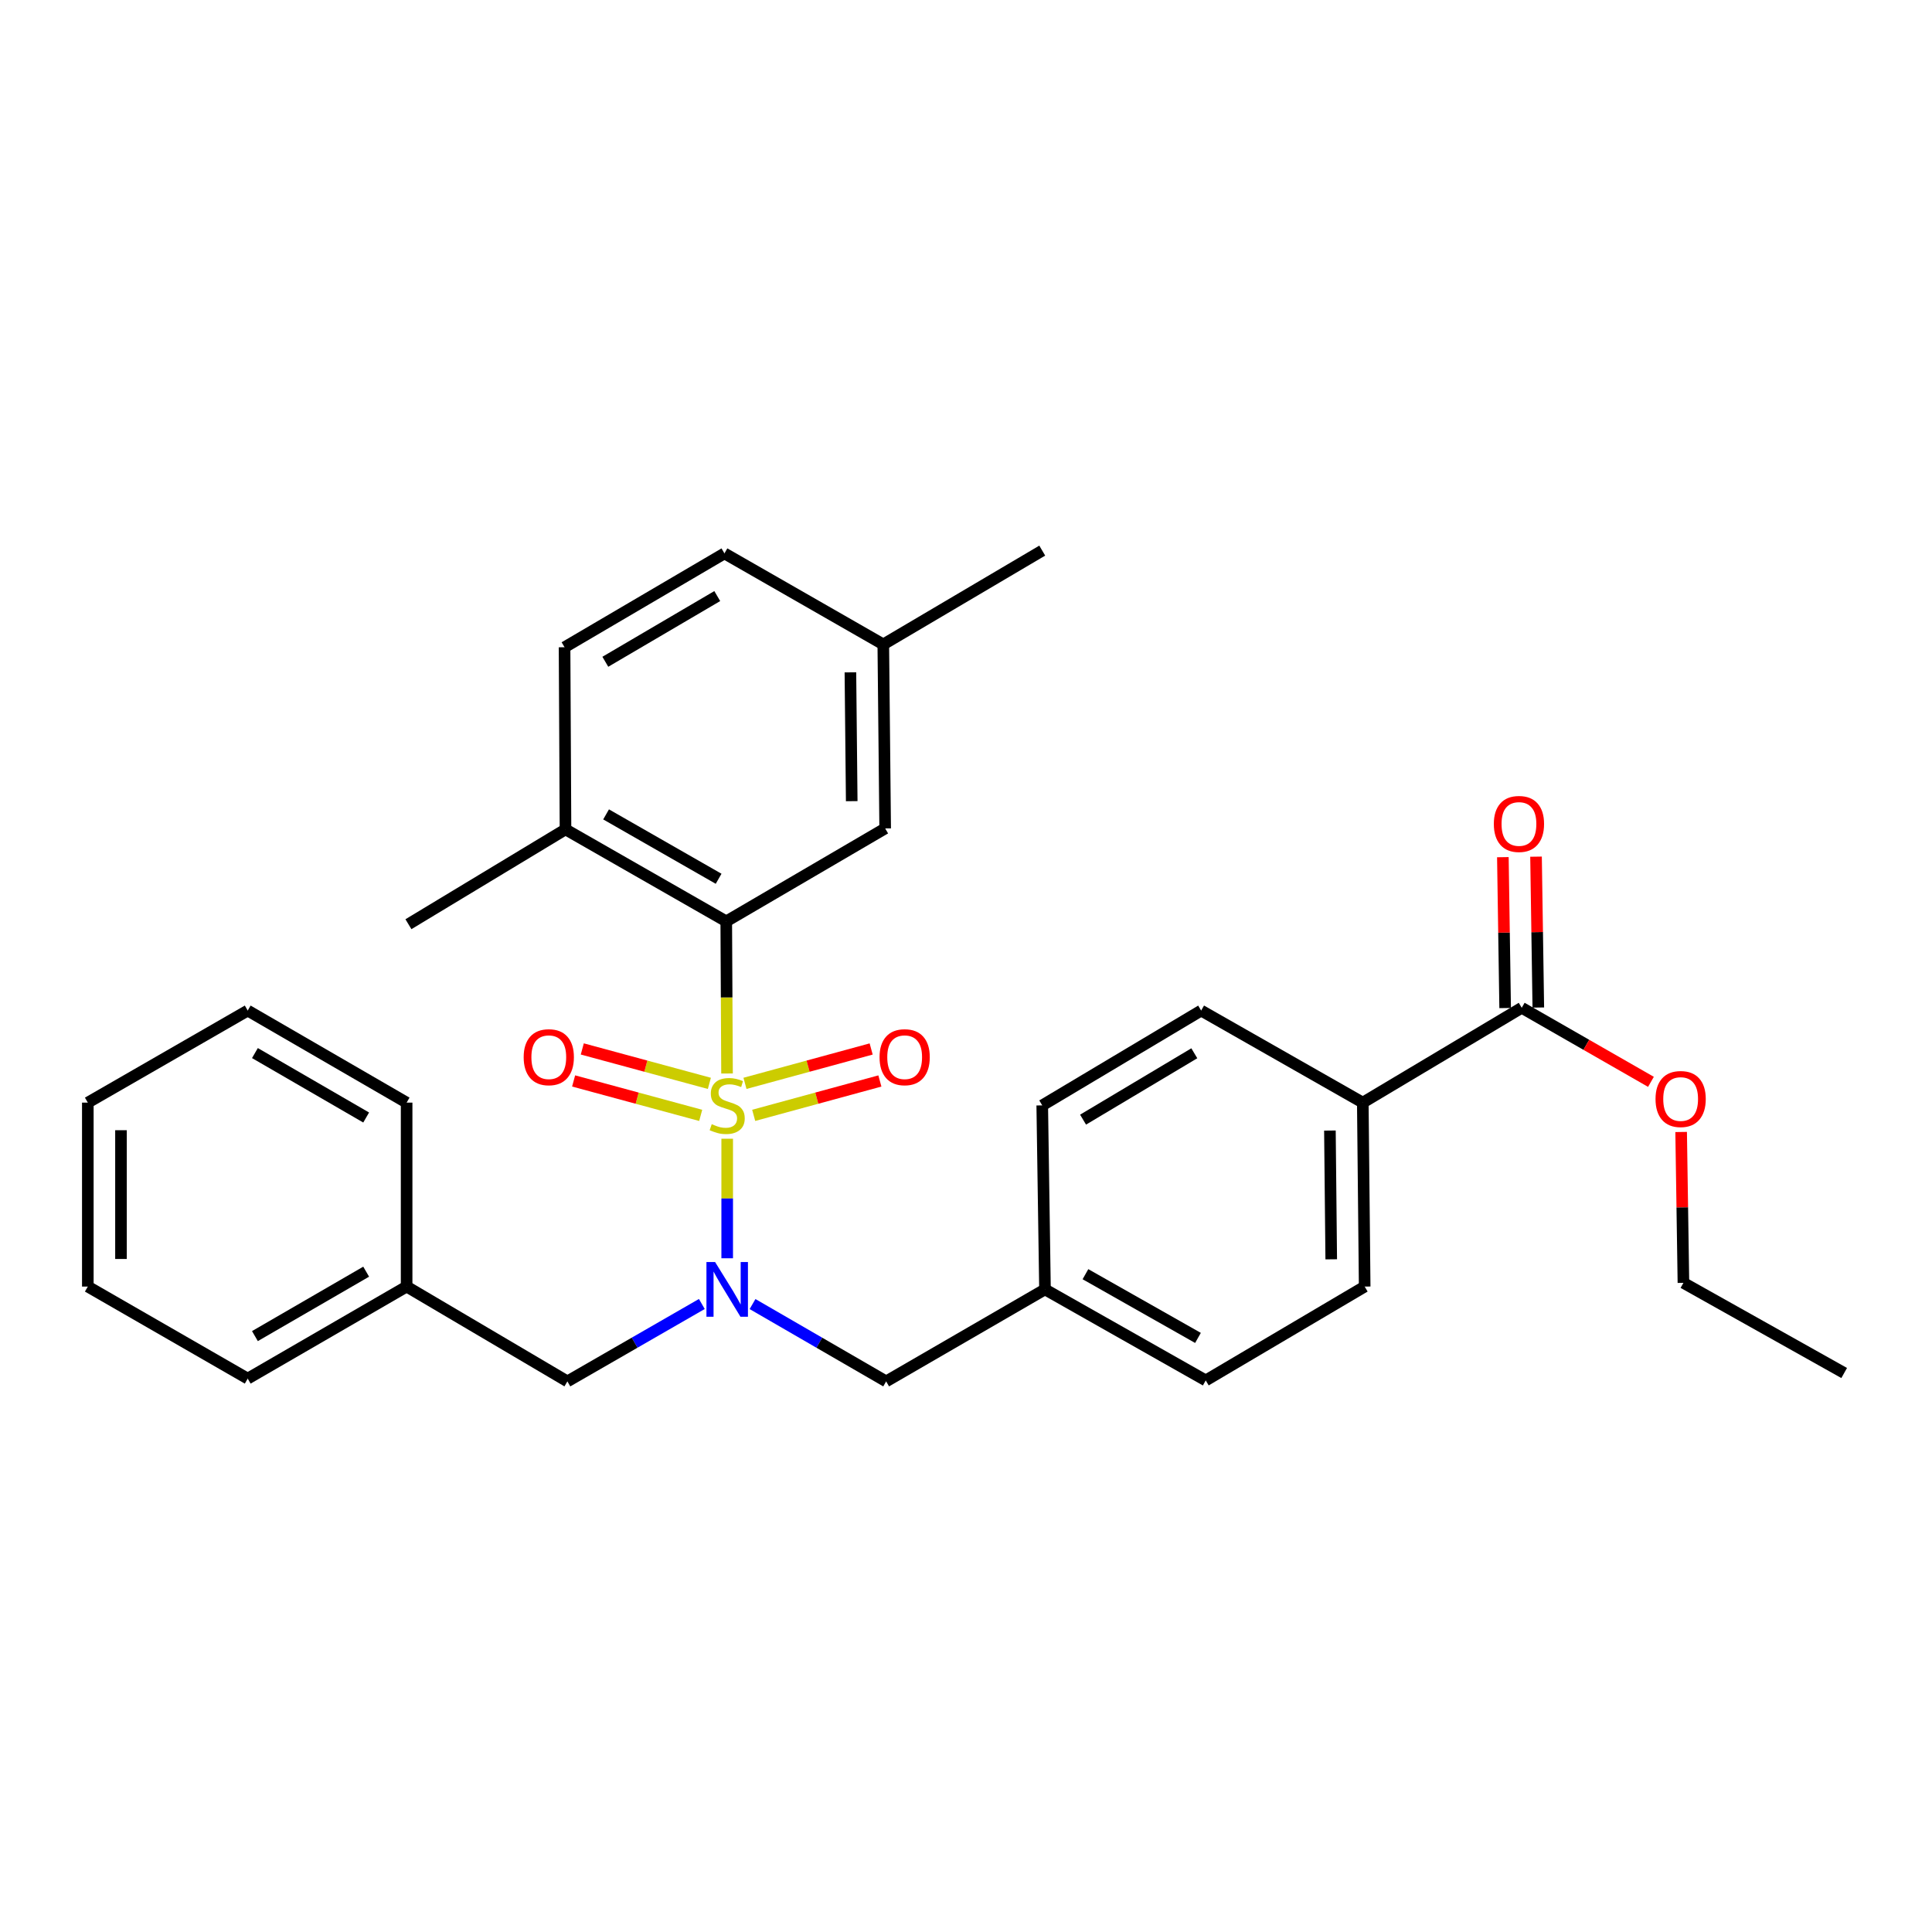 <?xml version='1.0' encoding='iso-8859-1'?>
<svg version='1.1' baseProfile='full'
              xmlns='http://www.w3.org/2000/svg'
                      xmlns:rdkit='http://www.rdkit.org/xml'
                      xmlns:xlink='http://www.w3.org/1999/xlink'
                  xml:space='preserve'
width='1000px' height='1000px' viewBox='0 0 1000 1000'>
<!-- END OF HEADER -->
<rect style='opacity:1.0;fill:#FFFFFF;stroke:none' width='1000' height='1000' x='0' y='0'> </rect>
<path class='bond-0' d='M 376.395,589.406 L 376.395,620.342' style='fill:none;fill-rule:evenodd;stroke:#CCCC00;stroke-width:6px;stroke-linecap:butt;stroke-linejoin:miter;stroke-opacity:1' />
<path class='bond-0' d='M 376.395,620.342 L 376.395,651.278' style='fill:none;fill-rule:evenodd;stroke:#0000FF;stroke-width:6px;stroke-linecap:butt;stroke-linejoin:miter;stroke-opacity:1' />
<path class='bond-1' d='M 376.311,555.643 L 376.11,516.268' style='fill:none;fill-rule:evenodd;stroke:#CCCC00;stroke-width:6px;stroke-linecap:butt;stroke-linejoin:miter;stroke-opacity:1' />
<path class='bond-1' d='M 376.11,516.268 L 375.909,476.893' style='fill:none;fill-rule:evenodd;stroke:#000000;stroke-width:6px;stroke-linecap:butt;stroke-linejoin:miter;stroke-opacity:1' />
<path class='bond-2' d='M 367.169,560.752 L 334.28,551.839' style='fill:none;fill-rule:evenodd;stroke:#CCCC00;stroke-width:6px;stroke-linecap:butt;stroke-linejoin:miter;stroke-opacity:1' />
<path class='bond-2' d='M 334.28,551.839 L 301.392,542.927' style='fill:none;fill-rule:evenodd;stroke:#FF0000;stroke-width:6px;stroke-linecap:butt;stroke-linejoin:miter;stroke-opacity:1' />
<path class='bond-2' d='M 362.679,577.32 L 329.79,568.408' style='fill:none;fill-rule:evenodd;stroke:#CCCC00;stroke-width:6px;stroke-linecap:butt;stroke-linejoin:miter;stroke-opacity:1' />
<path class='bond-2' d='M 329.79,568.408 L 296.902,559.495' style='fill:none;fill-rule:evenodd;stroke:#FF0000;stroke-width:6px;stroke-linecap:butt;stroke-linejoin:miter;stroke-opacity:1' />
<path class='bond-3' d='M 390.112,577.304 L 422.768,568.407' style='fill:none;fill-rule:evenodd;stroke:#CCCC00;stroke-width:6px;stroke-linecap:butt;stroke-linejoin:miter;stroke-opacity:1' />
<path class='bond-3' d='M 422.768,568.407 L 455.425,559.511' style='fill:none;fill-rule:evenodd;stroke:#FF0000;stroke-width:6px;stroke-linecap:butt;stroke-linejoin:miter;stroke-opacity:1' />
<path class='bond-3' d='M 385.6,560.742 L 418.256,551.845' style='fill:none;fill-rule:evenodd;stroke:#CCCC00;stroke-width:6px;stroke-linecap:butt;stroke-linejoin:miter;stroke-opacity:1' />
<path class='bond-3' d='M 418.256,551.845 L 450.913,542.948' style='fill:none;fill-rule:evenodd;stroke:#FF0000;stroke-width:6px;stroke-linecap:butt;stroke-linejoin:miter;stroke-opacity:1' />
<path class='bond-5' d='M 389.512,674.979 L 424.09,694.991' style='fill:none;fill-rule:evenodd;stroke:#0000FF;stroke-width:6px;stroke-linecap:butt;stroke-linejoin:miter;stroke-opacity:1' />
<path class='bond-5' d='M 424.09,694.991 L 458.668,715.004' style='fill:none;fill-rule:evenodd;stroke:#000000;stroke-width:6px;stroke-linecap:butt;stroke-linejoin:miter;stroke-opacity:1' />
<path class='bond-6' d='M 363.269,674.943 L 328.472,694.973' style='fill:none;fill-rule:evenodd;stroke:#0000FF;stroke-width:6px;stroke-linecap:butt;stroke-linejoin:miter;stroke-opacity:1' />
<path class='bond-6' d='M 328.472,694.973 L 293.675,715.004' style='fill:none;fill-rule:evenodd;stroke:#000000;stroke-width:6px;stroke-linecap:butt;stroke-linejoin:miter;stroke-opacity:1' />
<path class='bond-7' d='M 375.909,476.893 L 292.702,429.286' style='fill:none;fill-rule:evenodd;stroke:#000000;stroke-width:6px;stroke-linecap:butt;stroke-linejoin:miter;stroke-opacity:1' />
<path class='bond-7' d='M 371.953,454.852 L 313.708,421.527' style='fill:none;fill-rule:evenodd;stroke:#000000;stroke-width:6px;stroke-linecap:butt;stroke-linejoin:miter;stroke-opacity:1' />
<path class='bond-9' d='M 375.909,476.893 L 458.163,428.79' style='fill:none;fill-rule:evenodd;stroke:#000000;stroke-width:6px;stroke-linecap:butt;stroke-linejoin:miter;stroke-opacity:1' />
<path class='bond-4' d='M 787.645,521.629 L 705.381,570.714' style='fill:none;fill-rule:evenodd;stroke:#000000;stroke-width:6px;stroke-linecap:butt;stroke-linejoin:miter;stroke-opacity:1' />
<path class='bond-10' d='M 796.227,521.499 L 795.636,482.453' style='fill:none;fill-rule:evenodd;stroke:#000000;stroke-width:6px;stroke-linecap:butt;stroke-linejoin:miter;stroke-opacity:1' />
<path class='bond-10' d='M 795.636,482.453 L 795.046,443.407' style='fill:none;fill-rule:evenodd;stroke:#FF0000;stroke-width:6px;stroke-linecap:butt;stroke-linejoin:miter;stroke-opacity:1' />
<path class='bond-10' d='M 779.062,521.759 L 778.472,482.713' style='fill:none;fill-rule:evenodd;stroke:#000000;stroke-width:6px;stroke-linecap:butt;stroke-linejoin:miter;stroke-opacity:1' />
<path class='bond-10' d='M 778.472,482.713 L 777.882,443.667' style='fill:none;fill-rule:evenodd;stroke:#FF0000;stroke-width:6px;stroke-linecap:butt;stroke-linejoin:miter;stroke-opacity:1' />
<path class='bond-16' d='M 787.645,521.629 L 821.086,540.795' style='fill:none;fill-rule:evenodd;stroke:#000000;stroke-width:6px;stroke-linecap:butt;stroke-linejoin:miter;stroke-opacity:1' />
<path class='bond-16' d='M 821.086,540.795 L 854.528,559.96' style='fill:none;fill-rule:evenodd;stroke:#FF0000;stroke-width:6px;stroke-linecap:butt;stroke-linejoin:miter;stroke-opacity:1' />
<path class='bond-14' d='M 458.668,715.004 L 540.884,667.387' style='fill:none;fill-rule:evenodd;stroke:#000000;stroke-width:6px;stroke-linecap:butt;stroke-linejoin:miter;stroke-opacity:1' />
<path class='bond-17' d='M 293.675,715.004 L 210.467,665.928' style='fill:none;fill-rule:evenodd;stroke:#000000;stroke-width:6px;stroke-linecap:butt;stroke-linejoin:miter;stroke-opacity:1' />
<path class='bond-13' d='M 292.702,429.286 L 292.215,335.016' style='fill:none;fill-rule:evenodd;stroke:#000000;stroke-width:6px;stroke-linecap:butt;stroke-linejoin:miter;stroke-opacity:1' />
<path class='bond-21' d='M 292.702,429.286 L 211.402,478.371' style='fill:none;fill-rule:evenodd;stroke:#000000;stroke-width:6px;stroke-linecap:butt;stroke-linejoin:miter;stroke-opacity:1' />
<path class='bond-8' d='M 705.381,570.714 L 706.354,665.928' style='fill:none;fill-rule:evenodd;stroke:#000000;stroke-width:6px;stroke-linecap:butt;stroke-linejoin:miter;stroke-opacity:1' />
<path class='bond-8' d='M 688.362,585.172 L 689.043,651.821' style='fill:none;fill-rule:evenodd;stroke:#000000;stroke-width:6px;stroke-linecap:butt;stroke-linejoin:miter;stroke-opacity:1' />
<path class='bond-31' d='M 705.381,570.714 L 621.716,523.069' style='fill:none;fill-rule:evenodd;stroke:#000000;stroke-width:6px;stroke-linecap:butt;stroke-linejoin:miter;stroke-opacity:1' />
<path class='bond-15' d='M 458.163,428.79 L 457.19,333.547' style='fill:none;fill-rule:evenodd;stroke:#000000;stroke-width:6px;stroke-linecap:butt;stroke-linejoin:miter;stroke-opacity:1' />
<path class='bond-15' d='M 440.852,414.679 L 440.171,348.009' style='fill:none;fill-rule:evenodd;stroke:#000000;stroke-width:6px;stroke-linecap:butt;stroke-linejoin:miter;stroke-opacity:1' />
<path class='bond-11' d='M 706.354,665.928 L 624.091,714.508' style='fill:none;fill-rule:evenodd;stroke:#000000;stroke-width:6px;stroke-linecap:butt;stroke-linejoin:miter;stroke-opacity:1' />
<path class='bond-12' d='M 621.716,523.069 L 539.463,572.145' style='fill:none;fill-rule:evenodd;stroke:#000000;stroke-width:6px;stroke-linecap:butt;stroke-linejoin:miter;stroke-opacity:1' />
<path class='bond-12' d='M 618.174,545.172 L 560.596,579.525' style='fill:none;fill-rule:evenodd;stroke:#000000;stroke-width:6px;stroke-linecap:butt;stroke-linejoin:miter;stroke-opacity:1' />
<path class='bond-30' d='M 292.215,335.016 L 374.974,286.436' style='fill:none;fill-rule:evenodd;stroke:#000000;stroke-width:6px;stroke-linecap:butt;stroke-linejoin:miter;stroke-opacity:1' />
<path class='bond-30' d='M 313.319,342.533 L 371.251,308.527' style='fill:none;fill-rule:evenodd;stroke:#000000;stroke-width:6px;stroke-linecap:butt;stroke-linejoin:miter;stroke-opacity:1' />
<path class='bond-18' d='M 540.884,667.387 L 539.463,572.145' style='fill:none;fill-rule:evenodd;stroke:#000000;stroke-width:6px;stroke-linecap:butt;stroke-linejoin:miter;stroke-opacity:1' />
<path class='bond-19' d='M 540.884,667.387 L 624.091,714.508' style='fill:none;fill-rule:evenodd;stroke:#000000;stroke-width:6px;stroke-linecap:butt;stroke-linejoin:miter;stroke-opacity:1' />
<path class='bond-19' d='M 561.824,659.518 L 620.069,692.503' style='fill:none;fill-rule:evenodd;stroke:#000000;stroke-width:6px;stroke-linecap:butt;stroke-linejoin:miter;stroke-opacity:1' />
<path class='bond-20' d='M 457.19,333.547 L 374.974,286.436' style='fill:none;fill-rule:evenodd;stroke:#000000;stroke-width:6px;stroke-linecap:butt;stroke-linejoin:miter;stroke-opacity:1' />
<path class='bond-23' d='M 457.19,333.547 L 539.463,284.996' style='fill:none;fill-rule:evenodd;stroke:#000000;stroke-width:6px;stroke-linecap:butt;stroke-linejoin:miter;stroke-opacity:1' />
<path class='bond-22' d='M 870.157,585.91 L 870.748,624.956' style='fill:none;fill-rule:evenodd;stroke:#FF0000;stroke-width:6px;stroke-linecap:butt;stroke-linejoin:miter;stroke-opacity:1' />
<path class='bond-22' d='M 870.748,624.956 L 871.338,664.002' style='fill:none;fill-rule:evenodd;stroke:#000000;stroke-width:6px;stroke-linecap:butt;stroke-linejoin:miter;stroke-opacity:1' />
<path class='bond-24' d='M 210.467,665.928 L 128.214,713.564' style='fill:none;fill-rule:evenodd;stroke:#000000;stroke-width:6px;stroke-linecap:butt;stroke-linejoin:miter;stroke-opacity:1' />
<path class='bond-24' d='M 189.526,658.219 L 131.949,691.564' style='fill:none;fill-rule:evenodd;stroke:#000000;stroke-width:6px;stroke-linecap:butt;stroke-linejoin:miter;stroke-opacity:1' />
<path class='bond-25' d='M 210.467,665.928 L 210.467,570.714' style='fill:none;fill-rule:evenodd;stroke:#000000;stroke-width:6px;stroke-linecap:butt;stroke-linejoin:miter;stroke-opacity:1' />
<path class='bond-26' d='M 871.338,664.002 L 954.545,710.665' style='fill:none;fill-rule:evenodd;stroke:#000000;stroke-width:6px;stroke-linecap:butt;stroke-linejoin:miter;stroke-opacity:1' />
<path class='bond-28' d='M 128.214,713.564 L 45.455,665.928' style='fill:none;fill-rule:evenodd;stroke:#000000;stroke-width:6px;stroke-linecap:butt;stroke-linejoin:miter;stroke-opacity:1' />
<path class='bond-27' d='M 210.467,570.714 L 128.214,523.069' style='fill:none;fill-rule:evenodd;stroke:#000000;stroke-width:6px;stroke-linecap:butt;stroke-linejoin:miter;stroke-opacity:1' />
<path class='bond-27' d='M 189.525,578.421 L 131.948,545.07' style='fill:none;fill-rule:evenodd;stroke:#000000;stroke-width:6px;stroke-linecap:butt;stroke-linejoin:miter;stroke-opacity:1' />
<path class='bond-29' d='M 128.214,523.069 L 45.455,570.714' style='fill:none;fill-rule:evenodd;stroke:#000000;stroke-width:6px;stroke-linecap:butt;stroke-linejoin:miter;stroke-opacity:1' />
<path class='bond-32' d='M 45.455,665.928 L 45.455,570.714' style='fill:none;fill-rule:evenodd;stroke:#000000;stroke-width:6px;stroke-linecap:butt;stroke-linejoin:miter;stroke-opacity:1' />
<path class='bond-32' d='M 62.62,651.646 L 62.62,584.996' style='fill:none;fill-rule:evenodd;stroke:#000000;stroke-width:6px;stroke-linecap:butt;stroke-linejoin:miter;stroke-opacity:1' />
<path  class='atom-0' d='M 368.395 581.865
Q 368.715 581.985, 370.035 582.545
Q 371.355 583.105, 372.795 583.465
Q 374.275 583.785, 375.715 583.785
Q 378.395 583.785, 379.955 582.505
Q 381.515 581.185, 381.515 578.905
Q 381.515 577.345, 380.715 576.385
Q 379.955 575.425, 378.755 574.905
Q 377.555 574.385, 375.555 573.785
Q 373.035 573.025, 371.515 572.305
Q 370.035 571.585, 368.955 570.065
Q 367.915 568.545, 367.915 565.985
Q 367.915 562.425, 370.315 560.225
Q 372.755 558.025, 377.555 558.025
Q 380.835 558.025, 384.555 559.585
L 383.635 562.665
Q 380.235 561.265, 377.675 561.265
Q 374.915 561.265, 373.395 562.425
Q 371.875 563.545, 371.915 565.505
Q 371.915 567.025, 372.675 567.945
Q 373.475 568.865, 374.595 569.385
Q 375.755 569.905, 377.675 570.505
Q 380.235 571.305, 381.755 572.105
Q 383.275 572.905, 384.355 574.545
Q 385.475 576.145, 385.475 578.905
Q 385.475 582.825, 382.835 584.945
Q 380.235 587.025, 375.875 587.025
Q 373.355 587.025, 371.435 586.465
Q 369.555 585.945, 367.315 585.025
L 368.395 581.865
' fill='#CCCC00'/>
<path  class='atom-1' d='M 370.135 653.227
L 379.415 668.227
Q 380.335 669.707, 381.815 672.387
Q 383.295 675.067, 383.375 675.227
L 383.375 653.227
L 387.135 653.227
L 387.135 681.547
L 383.255 681.547
L 373.295 665.147
Q 372.135 663.227, 370.895 661.027
Q 369.695 658.827, 369.335 658.147
L 369.335 681.547
L 365.655 681.547
L 365.655 653.227
L 370.135 653.227
' fill='#0000FF'/>
<path  class='atom-3' d='M 271.052 547.201
Q 271.052 540.401, 274.412 536.601
Q 277.772 532.801, 284.052 532.801
Q 290.332 532.801, 293.692 536.601
Q 297.052 540.401, 297.052 547.201
Q 297.052 554.081, 293.652 558.001
Q 290.252 561.881, 284.052 561.881
Q 277.812 561.881, 274.412 558.001
Q 271.052 554.121, 271.052 547.201
M 284.052 558.681
Q 288.372 558.681, 290.692 555.801
Q 293.052 552.881, 293.052 547.201
Q 293.052 541.641, 290.692 538.841
Q 288.372 536.001, 284.052 536.001
Q 279.732 536.001, 277.372 538.801
Q 275.052 541.601, 275.052 547.201
Q 275.052 552.921, 277.372 555.801
Q 279.732 558.681, 284.052 558.681
' fill='#FF0000'/>
<path  class='atom-4' d='M 455.252 547.201
Q 455.252 540.401, 458.612 536.601
Q 461.972 532.801, 468.252 532.801
Q 474.532 532.801, 477.892 536.601
Q 481.252 540.401, 481.252 547.201
Q 481.252 554.081, 477.852 558.001
Q 474.452 561.881, 468.252 561.881
Q 462.012 561.881, 458.612 558.001
Q 455.252 554.121, 455.252 547.201
M 468.252 558.681
Q 472.572 558.681, 474.892 555.801
Q 477.252 552.881, 477.252 547.201
Q 477.252 541.641, 474.892 538.841
Q 472.572 536.001, 468.252 536.001
Q 463.932 536.001, 461.572 538.801
Q 459.252 541.601, 459.252 547.201
Q 459.252 552.921, 461.572 555.801
Q 463.932 558.681, 468.252 558.681
' fill='#FF0000'/>
<path  class='atom-11' d='M 773.204 426.476
Q 773.204 419.676, 776.564 415.876
Q 779.924 412.076, 786.204 412.076
Q 792.484 412.076, 795.844 415.876
Q 799.204 419.676, 799.204 426.476
Q 799.204 433.356, 795.804 437.276
Q 792.404 441.156, 786.204 441.156
Q 779.964 441.156, 776.564 437.276
Q 773.204 433.396, 773.204 426.476
M 786.204 437.956
Q 790.524 437.956, 792.844 435.076
Q 795.204 432.156, 795.204 426.476
Q 795.204 420.916, 792.844 418.116
Q 790.524 415.276, 786.204 415.276
Q 781.884 415.276, 779.524 418.076
Q 777.204 420.876, 777.204 426.476
Q 777.204 432.196, 779.524 435.076
Q 781.884 437.956, 786.204 437.956
' fill='#FF0000'/>
<path  class='atom-17' d='M 856.898 568.849
Q 856.898 562.049, 860.258 558.249
Q 863.618 554.449, 869.898 554.449
Q 876.178 554.449, 879.538 558.249
Q 882.898 562.049, 882.898 568.849
Q 882.898 575.729, 879.498 579.649
Q 876.098 583.529, 869.898 583.529
Q 863.658 583.529, 860.258 579.649
Q 856.898 575.769, 856.898 568.849
M 869.898 580.329
Q 874.218 580.329, 876.538 577.449
Q 878.898 574.529, 878.898 568.849
Q 878.898 563.289, 876.538 560.489
Q 874.218 557.649, 869.898 557.649
Q 865.578 557.649, 863.218 560.449
Q 860.898 563.249, 860.898 568.849
Q 860.898 574.569, 863.218 577.449
Q 865.578 580.329, 869.898 580.329
' fill='#FF0000'/>
</svg>
